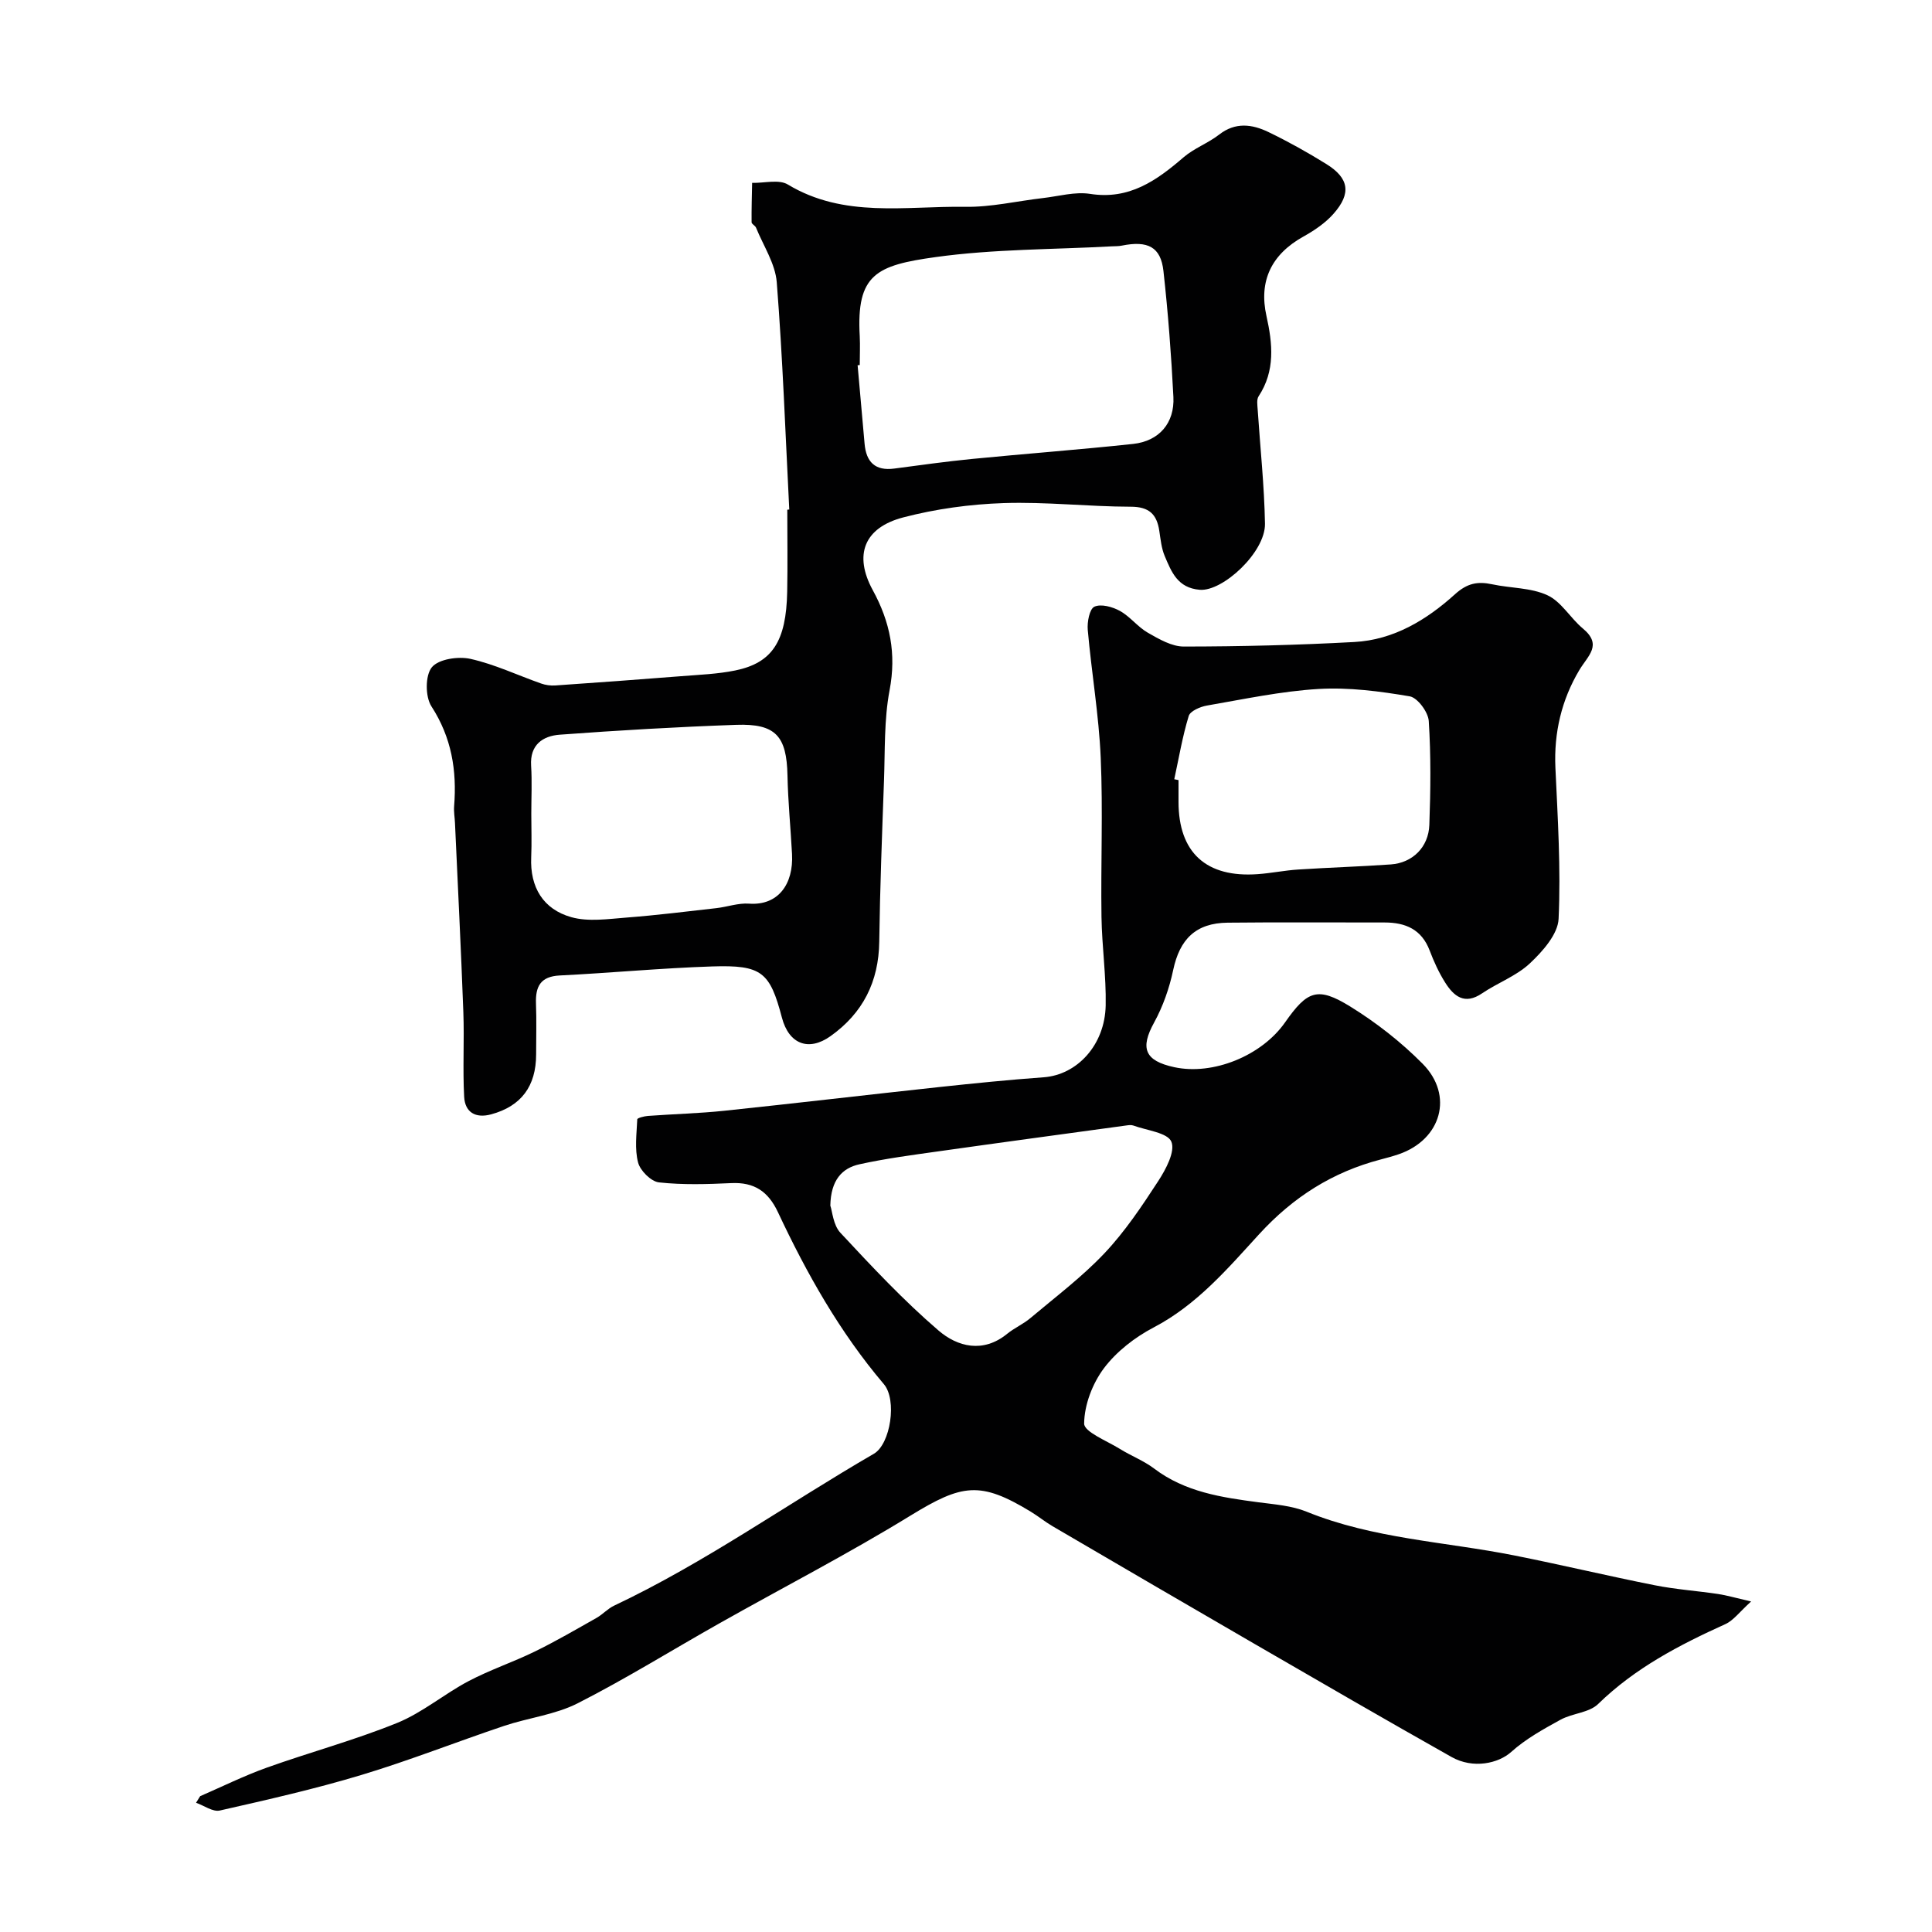 <svg enable-background="new 0 0 400 400" viewBox="0 0 400 400" xmlns="http://www.w3.org/2000/svg"><g fill="#010102"><path d="m41.44 371.88c4.58-1.99 9.08-4.22 13.77-5.9 8.97-3.21 18.21-5.69 27.02-9.27 5.22-2.12 9.72-5.98 14.76-8.64 4.43-2.34 9.24-3.94 13.74-6.14 4.36-2.13 8.56-4.58 12.79-6.97 1.27-.72 2.3-1.9 3.61-2.52 18.85-8.91 35.82-21.04 53.79-31.45 3.46-2.01 4.84-11.16 2.08-14.41-9.14-10.76-15.99-22.93-21.94-35.62-2.02-4.3-4.91-6.23-9.65-6.01-4.99.23-10.04.39-14.98-.15-1.63-.18-3.88-2.42-4.32-4.11-.74-2.82-.3-5.96-.17-8.95.01-.27 1.42-.64 2.2-.7 5.28-.39 10.58-.52 15.84-1.07 14.84-1.56 29.66-3.31 44.5-4.91 7.19-.77 14.39-1.5 21.6-2.02 6.91-.5 12.68-6.66 12.84-14.88.12-6.11-.78-12.23-.87-18.35-.16-11 .32-22.02-.16-32.99-.39-8.82-1.9-17.58-2.68-26.39-.15-1.64.36-4.35 1.37-4.82 1.37-.63 3.74.02 5.28.87 2.12 1.17 3.69 3.32 5.79 4.52 2.31 1.32 4.96 2.87 7.46 2.86 11.77-.01 23.55-.3 35.3-.94 8.14-.44 14.96-4.58 20.82-9.88 2.54-2.3 4.69-2.71 7.7-2.07 3.82.82 8.02.68 11.45 2.27 2.88 1.33 4.74 4.72 7.32 6.87 4.14 3.44 1.07 5.61-.74 8.66-3.64 6.12-5.26 12.91-4.93 20.18.48 10.43 1.14 20.89.66 31.29-.15 3.19-3.3 6.73-5.93 9.2-2.78 2.62-6.68 4.03-9.91 6.22-3.63 2.47-5.86.6-7.66-2.26-1.3-2.06-2.33-4.33-3.2-6.62-1.66-4.36-4.99-5.79-9.32-5.79-10.83.02-21.67-.08-32.5.04-6.6.07-9.93 3.42-11.28 9.83-.79 3.74-2.11 7.5-3.94 10.84-2.93 5.32-1.98 7.92 4.17 9.25 8 1.73 18.08-2.34 22.94-9.28 4.6-6.57 6.72-7.45 13.46-3.3 5.4 3.33 10.55 7.36 15.01 11.86 6.52 6.57 3.86 15.72-4.93 18.74-1.23.42-2.49.76-3.75 1.09-9.96 2.6-18.12 7.78-25.16 15.47-6.53 7.14-12.9 14.63-21.83 19.3-3.88 2.03-7.68 4.97-10.29 8.43-2.38 3.17-4.07 7.58-4.11 11.47-.02 1.73 4.71 3.58 7.38 5.24 2.31 1.44 4.94 2.44 7.1 4.07 6.42 4.87 13.95 5.98 21.59 6.99 3.37.44 6.9.7 9.99 1.95 13.8 5.61 28.61 6.2 42.96 9.05 9.73 1.93 19.39 4.25 29.12 6.18 4.32.86 8.75 1.16 13.11 1.81 1.73.26 3.43.76 6.84 1.55-2.41 2.17-3.65 3.93-5.34 4.69-9.54 4.32-18.7 9.09-26.34 16.54-1.87 1.82-5.33 1.9-7.8 3.26-3.55 1.95-7.2 3.97-10.19 6.66-2.63 2.37-7.87 3.57-12.35 1.05-13.65-7.69-27.2-15.55-40.76-23.4-13.98-8.09-27.92-16.24-41.86-24.39-1.55-.91-2.95-2.06-4.48-2.99-10.5-6.39-14.24-5.75-24.94.81-12.87 7.9-26.33 14.84-39.5 22.27-9.8 5.52-19.38 11.49-29.39 16.58-4.67 2.37-10.2 2.99-15.24 4.68-9.86 3.31-19.56 7.15-29.51 10.15-9.65 2.91-19.5 5.14-29.34 7.37-1.44.33-3.27-1.03-4.92-1.61.3-.45.58-.91.85-1.36zm130.47-122.27c.42 1.2.59 4.03 2.09 5.63 6.51 6.99 13.07 14.01 20.3 20.22 3.93 3.38 9.23 4.76 14.21.7 1.5-1.22 3.35-2.02 4.82-3.26 5.2-4.38 10.7-8.52 15.35-13.44 4.23-4.48 7.72-9.71 11.1-14.9 1.59-2.44 3.58-6.15 2.74-8.18-.78-1.88-5.09-2.33-7.87-3.35-.44-.16-1-.08-1.49-.01-12.95 1.77-25.91 3.52-38.85 5.35-5.47.77-10.97 1.49-16.36 2.68-3.63.79-5.94 3.3-6.04 8.56zm71.21-88.28c.29.06.59.12.88.18v4.49c0 10.52 5.73 15.77 16.44 14.98 2.77-.2 5.51-.77 8.28-.95 6.41-.42 12.84-.61 19.24-1.06 4.47-.32 7.8-3.55 7.97-8.18.26-7.16.34-14.36-.12-21.51-.12-1.85-2.32-4.83-3.94-5.11-6.2-1.05-12.59-1.89-18.83-1.53-7.77.46-15.47 2.11-23.17 3.44-1.38.24-3.45 1.13-3.76 2.16-1.3 4.27-2.04 8.71-2.99 13.09z"/><path d="m163.41 105.5c-.8-15.69-1.36-31.4-2.59-47.05-.3-3.86-2.77-7.56-4.29-11.31-.18-.44-.92-.75-.92-1.13-.03-2.71.06-5.43.11-8.15 2.49.07 5.53-.78 7.39.34 11.62 7.01 24.35 4.43 36.7 4.62 5.36.09 10.73-1.19 16.1-1.81 3.26-.37 6.64-1.36 9.78-.87 8.1 1.27 13.74-2.74 19.34-7.56 2.19-1.89 5.09-2.93 7.39-4.72 3.37-2.63 6.83-2.14 10.18-.53 4.11 1.98 8.12 4.22 12 6.63 4.71 2.92 5.22 6.08 1.5 10.29-1.69 1.92-3.97 3.46-6.23 4.72-6.64 3.69-9.29 9.2-7.66 16.47 1.27 5.7 1.85 11.33-1.63 16.61-.44.67-.25 1.83-.19 2.76.52 7.87 1.37 15.74 1.51 23.61.11 5.91-8.75 14.08-13.5 13.69-4.59-.38-5.86-3.69-7.25-6.97-.69-1.62-.86-3.47-1.13-5.24-.52-3.45-2.12-4.99-5.93-4.99-8.77-.02-17.55-1.04-26.29-.75-6.96.23-14.04 1.2-20.78 2.96-8.14 2.12-10.3 7.78-6.32 15.07 3.6 6.58 4.91 13.16 3.48 20.71-1.16 6.11-.93 12.5-1.16 18.77-.4 11.09-.83 22.19-.98 33.29-.11 8.3-3.38 14.79-10.1 19.57-4.53 3.22-8.61 1.64-10.05-3.83-2.49-9.46-4.16-10.94-14.42-10.61-10.53.34-21.04 1.35-31.57 1.87-4.01.2-5.06 2.29-4.93 5.83.13 3.49.03 7 .03 10.49 0 6.64-3.12 10.75-9.3 12.43-3.29.89-5.42-.45-5.6-3.61-.32-5.84.05-11.71-.17-17.56-.48-13.05-1.14-26.08-1.73-39.13-.05-1.16-.27-2.32-.18-3.47.59-7.4-.51-14.23-4.7-20.7-1.29-1.99-1.3-6.41.09-8.09 1.4-1.7 5.46-2.3 7.98-1.74 5.02 1.12 9.77 3.39 14.66 5.11.9.32 1.94.46 2.89.4 8.68-.6 17.37-1.23 26.05-1.92 3.76-.3 7.58-.44 11.25-1.19 7.68-1.58 10.54-6.06 10.74-16.28.11-5.66.02-11.33.02-16.99.14-.03.27-.04.41-.04zm14.59-29.92c-.15.01-.29.03-.44.04.48 5.41.97 10.82 1.44 16.23.33 3.8 2.18 5.69 6.16 5.16 5.36-.71 10.71-1.46 16.09-1.99 11.11-1.09 22.25-1.92 33.35-3.11 5.38-.58 8.61-4.32 8.34-9.72-.44-8.7-1.1-17.41-2.06-26.07-.55-5-3.22-6.36-8.66-5.26-.64.13-1.32.11-1.98.14-12.19.67-24.5.55-36.55 2.23-12.24 1.7-16.42 3.55-15.69 16.36.1 1.99 0 3.99 0 5.99zm-68 92.91c0 3 .11 6-.02 8.99-.28 6.23 2.5 10.78 8.3 12.41 3.55 1 7.65.37 11.47.08 6.21-.48 12.39-1.25 18.58-1.95 2.26-.26 4.53-1.09 6.74-.93 6 .44 9.25-3.99 8.91-10.28-.29-5.42-.83-10.84-.94-16.26-.17-8.14-2.42-10.77-10.62-10.48-12.19.43-24.38 1.14-36.54 2.04-3.48.26-6.19 2.07-5.92 6.41.21 3.3.04 6.64.04 9.97z"/></g></svg>